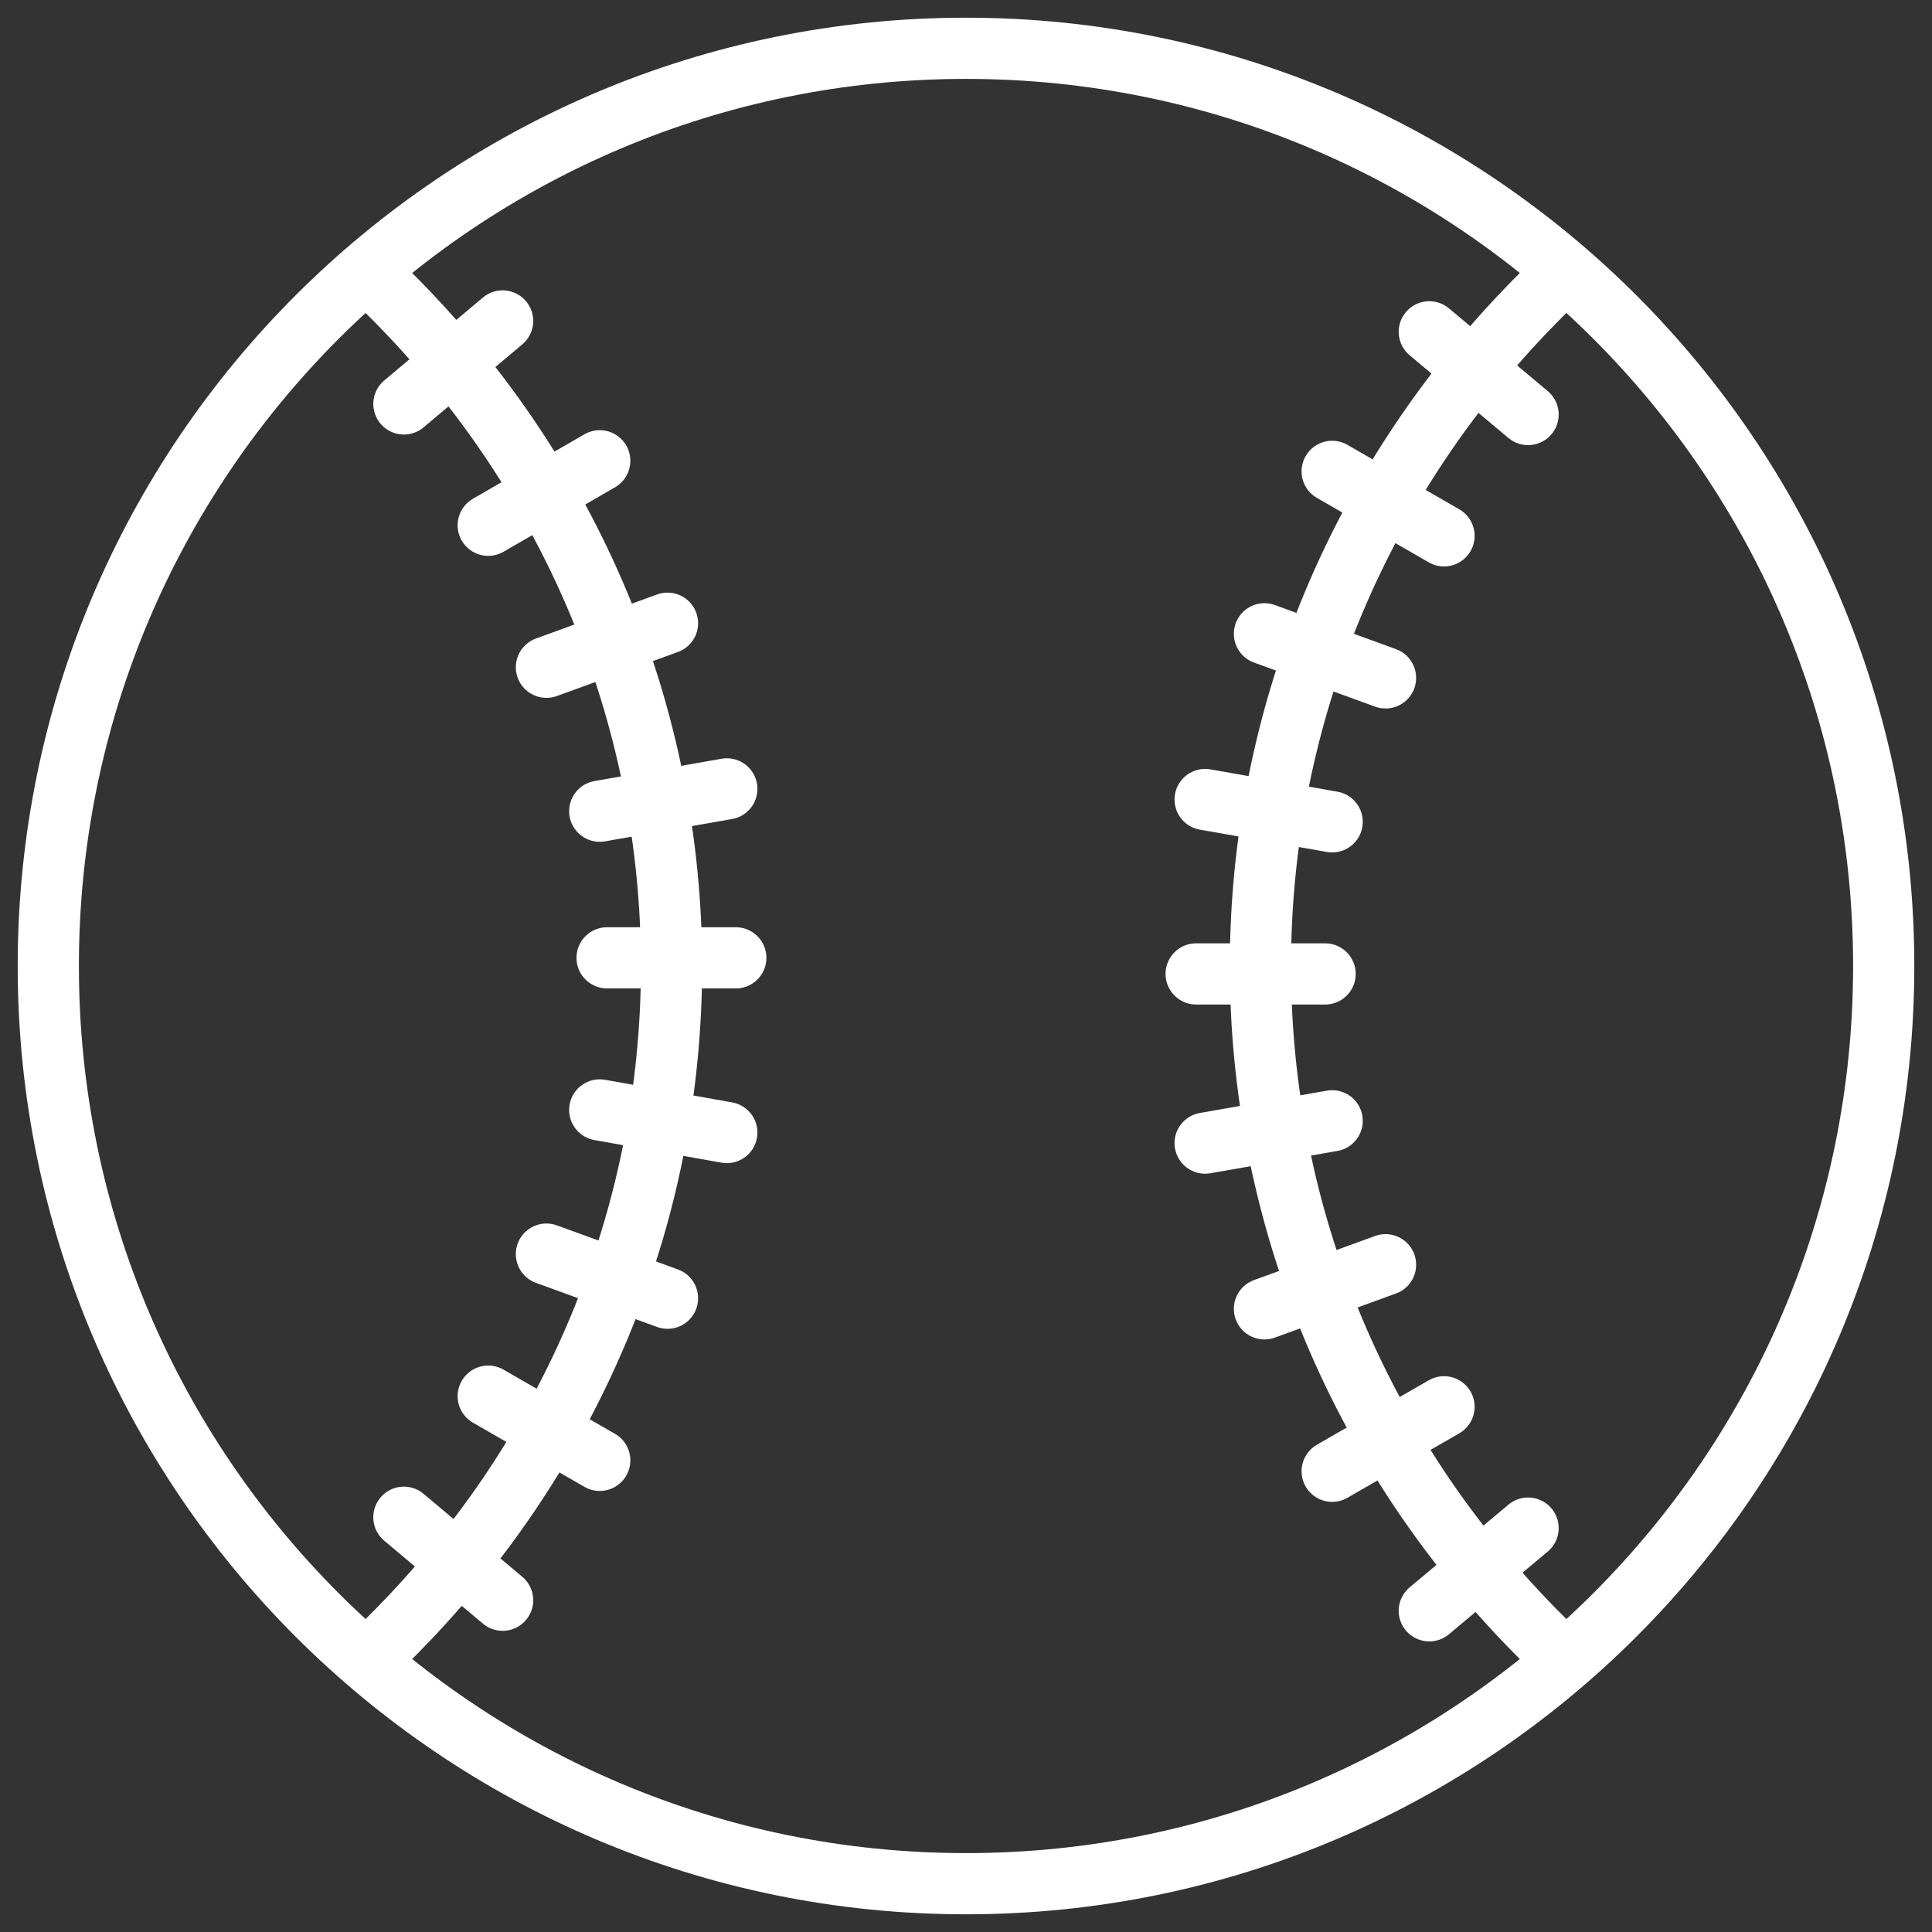 <?xml version="1.0" encoding="UTF-8"?>
<svg width="40px" height="40px" viewBox="0 0 40 40" version="1.1" xmlns="http://www.w3.org/2000/svg" xmlns:xlink="http://www.w3.org/1999/xlink">
    <rect x="0" y="0" width="40" height="40" fill="#333333" stroke="none"/>
    <title>Icon/Baseball/Ball</title>
    <g id="MLB" stroke="none" stroke-width="1" fill="none" fill-rule="evenodd" stroke-dasharray="0,0" stroke-linecap="round" stroke-linejoin="round">
        <g id="Icon/Baseball/Ball" transform="translate(1, 1)" stroke="#FFFFFF" stroke-width="1.267">
            <g id="Group">
                <path d="M19,38 C8.507,38 0,29.493 0,19 C0,8.507 8.507,0 19,0 C29.493,0 38,8.507 38,19 C38,29.493 29.493,38 19,38 Z" id="Vector"></path>
            </g>
            <g id="Group" transform="translate(6.866, 4.884)">
                <g transform="translate(16.899, 0)" id="Vector">
                    <line x1="0" y1="14.28" x2="2.67" y2="14.28"></line>
                    <line x1="0.186" y1="10.669" x2="2.816" y2="11.131"></line>
                    <line x1="1.414" y1="7.238" x2="3.921" y2="8.151"></line>
                    <line x1="2.816" y1="3.875" x2="5.132" y2="5.21"></line>
                    <line x1="4.827" y1="0.986" x2="6.872" y2="2.698"></line>
                    <line x1="0.186" y1="17.783" x2="2.816" y2="17.321"></line>
                    <line x1="1.414" y1="21.214" x2="3.921" y2="20.301"></line>
                    <line x1="2.816" y1="24.577" x2="5.132" y2="23.242"></line>
                    <line x1="4.827" y1="27.466" x2="6.872" y2="25.754"></line>
                    <path d="M7.368,28.232 C-0.682,20.431 -0.682,7.802 7.368,0" fill-rule="nonzero"></path>
                </g>
                <g id="Vector">
                    <line x1="7.368" y1="13.947" x2="4.703" y2="13.947"></line>
                    <line x1="7.182" y1="17.564" x2="4.551" y2="17.096"></line>
                    <line x1="5.954" y1="20.994" x2="3.447" y2="20.081"></line>
                    <line x1="4.551" y1="24.351" x2="2.242" y2="23.022"></line>
                    <line x1="2.54" y1="27.247" x2="0.496" y2="25.529"></line>
                    <line x1="7.182" y1="10.449" x2="4.551" y2="10.911"></line>
                    <line x1="5.954" y1="7.019" x2="3.447" y2="7.931"></line>
                    <line x1="4.551" y1="3.656" x2="2.242" y2="4.991"></line>
                    <line x1="2.54" y1="0.761" x2="0.496" y2="2.479"></line>
                    <path d="M0,0 C8.05,7.802 8.05,20.431 0,28.232" fill-rule="nonzero"></path>
                </g>
            </g>
        </g>
    </g>
</svg>